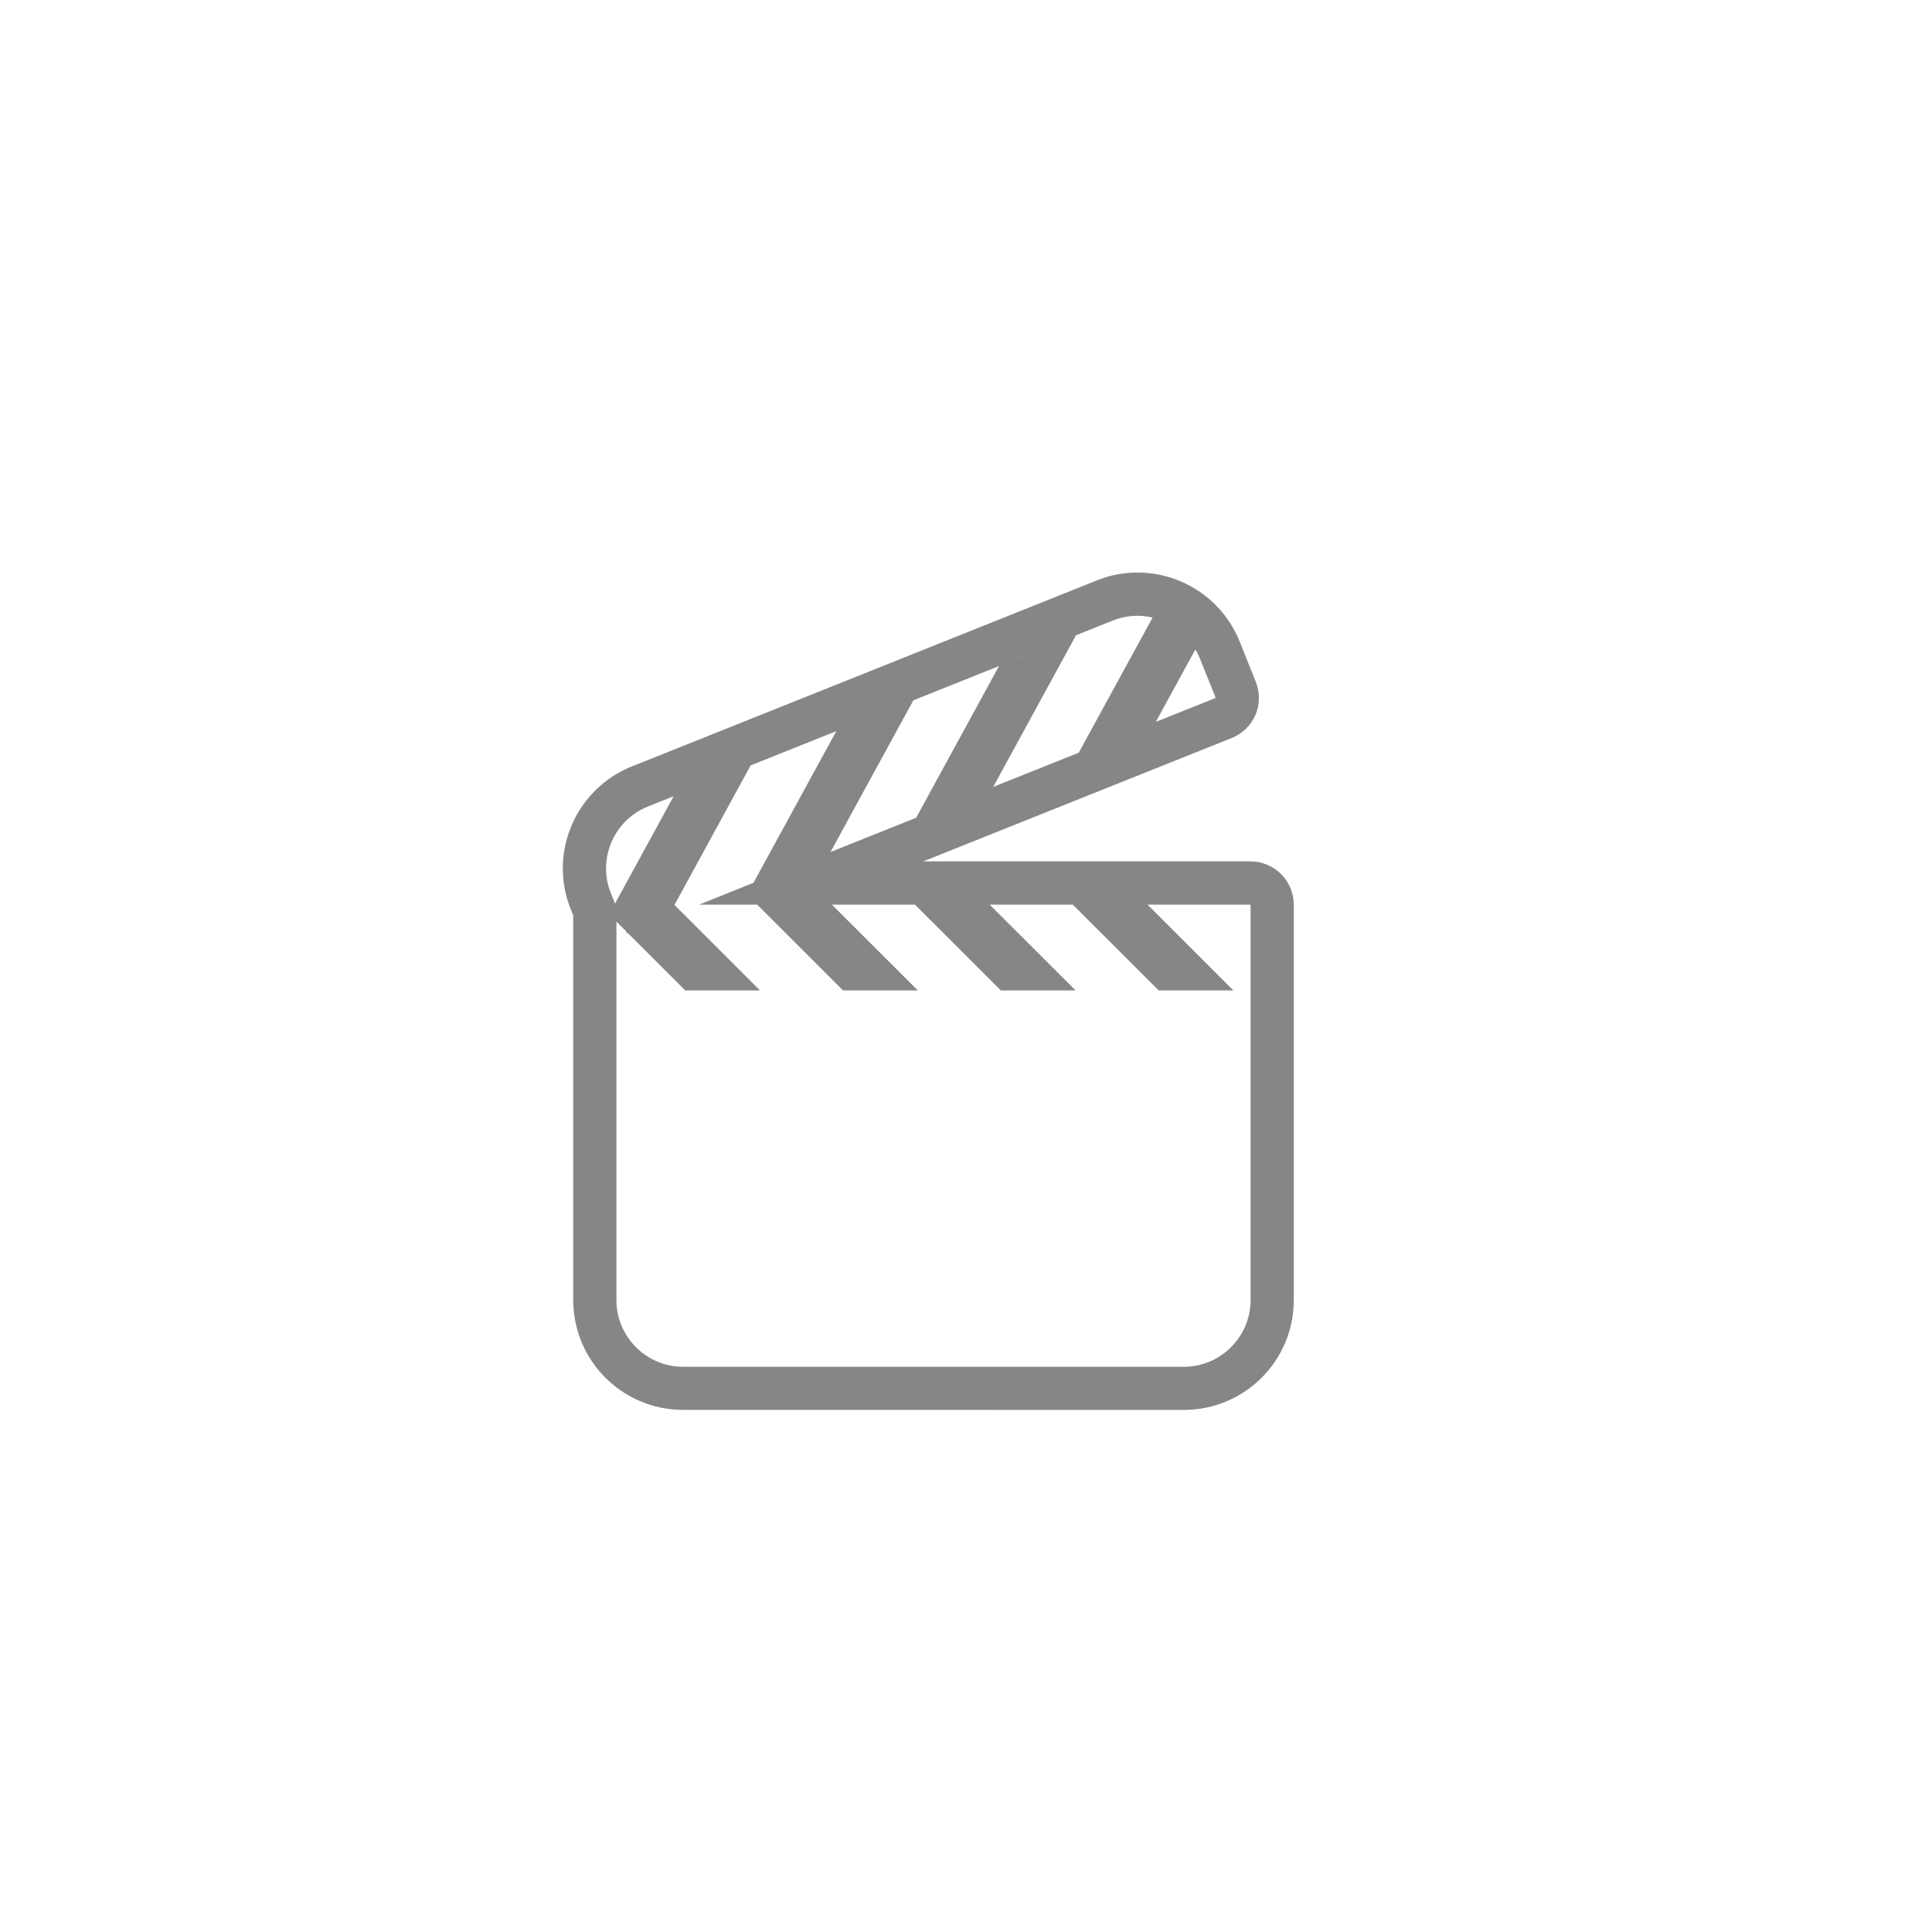<?xml version="1.0" encoding="UTF-8" standalone="no"?>
<!-- Generator: Adobe Illustrator 16.0.4, SVG Export Plug-In . SVG Version: 6.00 Build 0)  -->

<svg
   xmlns:dc="http://purl.org/dc/elements/1.1/"
   xmlns:cc="http://creativecommons.org/ns#"
   xmlns:rdf="http://www.w3.org/1999/02/22-rdf-syntax-ns#"
   xmlns:svg="http://www.w3.org/2000/svg"
   xmlns="http://www.w3.org/2000/svg"
   xmlns:sodipodi="http://sodipodi.sourceforge.net/DTD/sodipodi-0.dtd"
   xmlns:inkscape="http://www.inkscape.org/namespaces/inkscape"
   version="1.1"
   id="Layer_1"
   x="0px"
   y="0px"
   width="100px"
   height="100px"
   viewBox="0 0 100 100"
   enable-background="new 0 0 100 100"
   xml:space="preserve"
   inkscape:version="0.48.5 r10040"
   sodipodi:docname="Videos A.svg"><defs
   id="defs13" /><sodipodi:namedview
   pagecolor="#ffffff"
   bordercolor="#666666"
   borderopacity="1"
   objecttolerance="10"
   gridtolerance="10"
   guidetolerance="10"
   inkscape:pageopacity="0"
   inkscape:pageshadow="2"
   inkscape:window-width="640"
   inkscape:window-height="480"
   id="namedview11"
   showgrid="false"
   inkscape:zoom="2.36"
   inkscape:cx="50"
   inkscape:cy="50"
   inkscape:window-x="0"
   inkscape:window-y="0"
   inkscape:window-maximized="0"
   inkscape:current-layer="Layer_1" />
<g
   id="Layer_2_1_">
	<g
   id="Layer_2">
		
		
	</g>
</g>
<path
   fill="#868686"
   d="M66.311,45.243c-0.414-0.416-0.992-0.658-1.581-0.658H47.787L63.752,38.2  c0.557-0.223,0.99-0.646,1.229-1.195c0.234-0.548,0.24-1.157,0.02-1.712l-0.838-2.088c-0.896-2.224-3.03-3.572-5.287-3.569  c-0.699-0.003-1.42,0.126-2.111,0.409l-24.062,9.627c-2.223,0.892-3.572,3.024-3.572,5.279c0,0.694,0.129,1.418,0.412,2.113  l0.127,0.318v19.915c0.009,3.142,2.543,5.673,5.685,5.679l25.928,0.002c3.141-0.008,5.678-2.539,5.684-5.681V46.824  C66.965,46.232,66.728,45.659,66.311,45.243z M61.871,33.619c-0.24-0.421-0.561-0.774-0.93-1.053  C61.314,32.842,61.631,33.198,61.871,33.619z M31.615,46.224c-0.704-1.759,0.157-3.772,1.92-4.479l1.332-0.531l-3.034,5.554  L31.615,46.224z M64.729,67.298c0,1.895-1.552,3.446-3.446,3.446h-25.93c-1.896,0-3.447-1.552-3.447-3.446V47.704l0.503,0.499  l0.042,0.109l0.046-0.016l2.972,2.967h3.868l-4.426-4.424l3.942-7.222l18.755-7.502c0.677-0.27,1.388-0.306,2.05-0.15l-3.822,6.993  l3.988-1.594l2.047-3.745c0.076,0.135,0.158,0.266,0.217,0.415l0.837,2.09l-12.122,4.848l0.604-0.24l4.285-7.848l-3.986,1.594  l-4.287,7.85l-4.432,1.771l4.287-7.848l-3.988,1.594l-4.287,7.85l-2.818,1.13h3.011l4.443,4.439h3.871l-4.445-4.439h4.299  l4.445,4.439h3.868l-4.444-4.439h4.3l4.444,4.439h3.867l-4.443-4.439h5.333V67.298z"
   id="path9" />
</svg>
